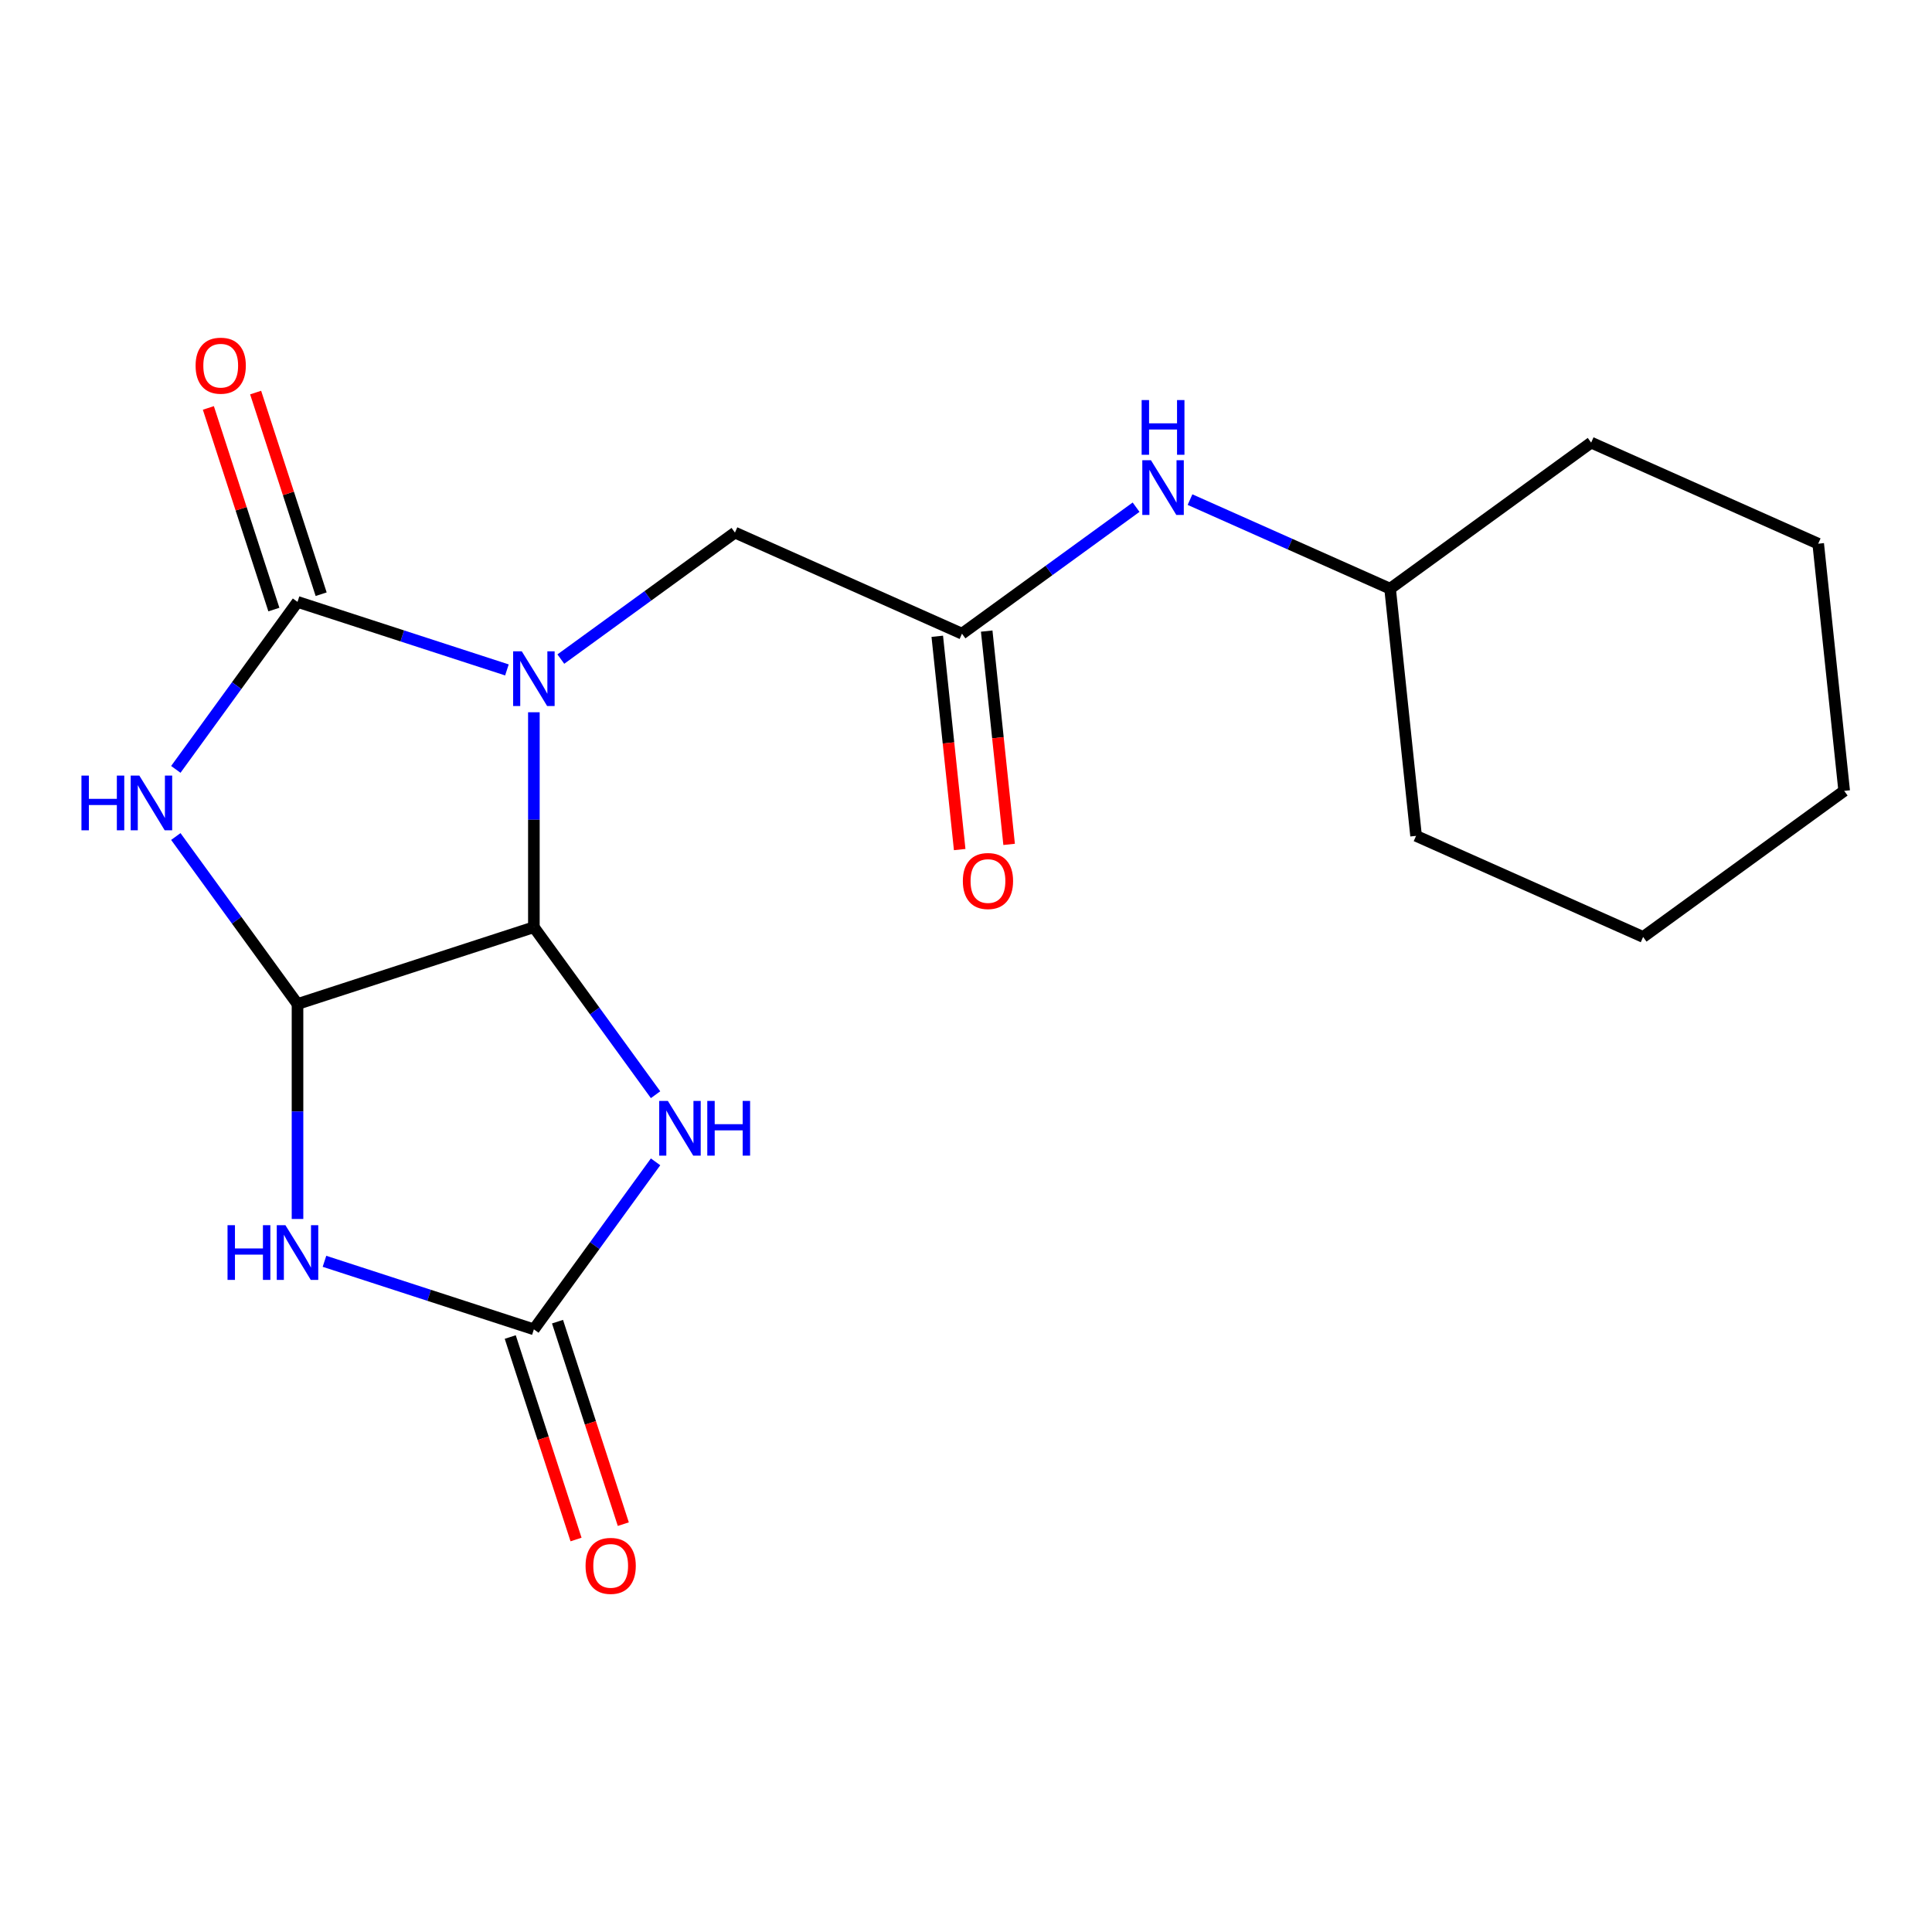 <?xml version='1.0' encoding='iso-8859-1'?>
<svg version='1.1' baseProfile='full'
              xmlns='http://www.w3.org/2000/svg'
                      xmlns:rdkit='http://www.rdkit.org/xml'
                      xmlns:xlink='http://www.w3.org/1999/xlink'
                  xml:space='preserve'
width='1000px' height='1000px' viewBox='0 0 1000 1000'>
<!-- END OF HEADER -->
<rect style='opacity:1.0;fill:#FFFFFF;stroke:none' width='1000' height='1000' x='0' y='0'> </rect>
<path class='bond-0' d='M 262.379,346.751 L 208.186,329.143' style='fill:none;fill-rule:evenodd;stroke:#0000FF;stroke-width:6px;stroke-linecap:butt;stroke-linejoin:miter;stroke-opacity:1' />
<path class='bond-0' d='M 208.186,329.143 L 153.992,311.534' style='fill:none;fill-rule:evenodd;stroke:#000000;stroke-width:6px;stroke-linecap:butt;stroke-linejoin:miter;stroke-opacity:1' />
<path class='bond-1' d='M 276.335,368.662 L 276.335,424.293' style='fill:none;fill-rule:evenodd;stroke:#0000FF;stroke-width:6px;stroke-linecap:butt;stroke-linejoin:miter;stroke-opacity:1' />
<path class='bond-1' d='M 276.335,424.293 L 276.335,479.924' style='fill:none;fill-rule:evenodd;stroke:#000000;stroke-width:6px;stroke-linecap:butt;stroke-linejoin:miter;stroke-opacity:1' />
<path class='bond-7' d='M 290.291,341.146 L 335.348,308.41' style='fill:none;fill-rule:evenodd;stroke:#0000FF;stroke-width:6px;stroke-linecap:butt;stroke-linejoin:miter;stroke-opacity:1' />
<path class='bond-7' d='M 335.348,308.41 L 380.406,275.674' style='fill:none;fill-rule:evenodd;stroke:#000000;stroke-width:6px;stroke-linecap:butt;stroke-linejoin:miter;stroke-opacity:1' />
<path class='bond-2' d='M 153.992,311.534 L 122.498,354.882' style='fill:none;fill-rule:evenodd;stroke:#000000;stroke-width:6px;stroke-linecap:butt;stroke-linejoin:miter;stroke-opacity:1' />
<path class='bond-2' d='M 122.498,354.882 L 91.005,398.229' style='fill:none;fill-rule:evenodd;stroke:#0000FF;stroke-width:6px;stroke-linecap:butt;stroke-linejoin:miter;stroke-opacity:1' />
<path class='bond-9' d='M 166.226,307.559 L 149.271,255.376' style='fill:none;fill-rule:evenodd;stroke:#000000;stroke-width:6px;stroke-linecap:butt;stroke-linejoin:miter;stroke-opacity:1' />
<path class='bond-9' d='M 149.271,255.376 L 132.316,203.192' style='fill:none;fill-rule:evenodd;stroke:#FF0000;stroke-width:6px;stroke-linecap:butt;stroke-linejoin:miter;stroke-opacity:1' />
<path class='bond-9' d='M 141.758,315.509 L 124.803,263.326' style='fill:none;fill-rule:evenodd;stroke:#000000;stroke-width:6px;stroke-linecap:butt;stroke-linejoin:miter;stroke-opacity:1' />
<path class='bond-9' d='M 124.803,263.326 L 107.847,211.143' style='fill:none;fill-rule:evenodd;stroke:#FF0000;stroke-width:6px;stroke-linecap:butt;stroke-linejoin:miter;stroke-opacity:1' />
<path class='bond-3' d='M 276.335,479.924 L 153.992,519.676' style='fill:none;fill-rule:evenodd;stroke:#000000;stroke-width:6px;stroke-linecap:butt;stroke-linejoin:miter;stroke-opacity:1' />
<path class='bond-4' d='M 276.335,479.924 L 307.829,523.272' style='fill:none;fill-rule:evenodd;stroke:#000000;stroke-width:6px;stroke-linecap:butt;stroke-linejoin:miter;stroke-opacity:1' />
<path class='bond-4' d='M 307.829,523.272 L 339.322,566.619' style='fill:none;fill-rule:evenodd;stroke:#0000FF;stroke-width:6px;stroke-linecap:butt;stroke-linejoin:miter;stroke-opacity:1' />
<path class='bond-19' d='M 91.005,432.981 L 122.498,476.328' style='fill:none;fill-rule:evenodd;stroke:#0000FF;stroke-width:6px;stroke-linecap:butt;stroke-linejoin:miter;stroke-opacity:1' />
<path class='bond-19' d='M 122.498,476.328 L 153.992,519.676' style='fill:none;fill-rule:evenodd;stroke:#000000;stroke-width:6px;stroke-linecap:butt;stroke-linejoin:miter;stroke-opacity:1' />
<path class='bond-5' d='M 153.992,519.676 L 153.992,575.307' style='fill:none;fill-rule:evenodd;stroke:#000000;stroke-width:6px;stroke-linecap:butt;stroke-linejoin:miter;stroke-opacity:1' />
<path class='bond-5' d='M 153.992,575.307 L 153.992,630.938' style='fill:none;fill-rule:evenodd;stroke:#0000FF;stroke-width:6px;stroke-linecap:butt;stroke-linejoin:miter;stroke-opacity:1' />
<path class='bond-6' d='M 339.322,601.371 L 307.829,644.718' style='fill:none;fill-rule:evenodd;stroke:#0000FF;stroke-width:6px;stroke-linecap:butt;stroke-linejoin:miter;stroke-opacity:1' />
<path class='bond-6' d='M 307.829,644.718 L 276.335,688.066' style='fill:none;fill-rule:evenodd;stroke:#000000;stroke-width:6px;stroke-linecap:butt;stroke-linejoin:miter;stroke-opacity:1' />
<path class='bond-20' d='M 167.948,652.849 L 222.141,670.457' style='fill:none;fill-rule:evenodd;stroke:#0000FF;stroke-width:6px;stroke-linecap:butt;stroke-linejoin:miter;stroke-opacity:1' />
<path class='bond-20' d='M 222.141,670.457 L 276.335,688.066' style='fill:none;fill-rule:evenodd;stroke:#000000;stroke-width:6px;stroke-linecap:butt;stroke-linejoin:miter;stroke-opacity:1' />
<path class='bond-11' d='M 264.101,692.041 L 281.127,744.444' style='fill:none;fill-rule:evenodd;stroke:#000000;stroke-width:6px;stroke-linecap:butt;stroke-linejoin:miter;stroke-opacity:1' />
<path class='bond-11' d='M 281.127,744.444 L 298.154,796.848' style='fill:none;fill-rule:evenodd;stroke:#FF0000;stroke-width:6px;stroke-linecap:butt;stroke-linejoin:miter;stroke-opacity:1' />
<path class='bond-11' d='M 288.569,684.091 L 305.596,736.494' style='fill:none;fill-rule:evenodd;stroke:#000000;stroke-width:6px;stroke-linecap:butt;stroke-linejoin:miter;stroke-opacity:1' />
<path class='bond-11' d='M 305.596,736.494 L 322.623,788.897' style='fill:none;fill-rule:evenodd;stroke:#FF0000;stroke-width:6px;stroke-linecap:butt;stroke-linejoin:miter;stroke-opacity:1' />
<path class='bond-8' d='M 380.406,275.674 L 497.923,327.996' style='fill:none;fill-rule:evenodd;stroke:#000000;stroke-width:6px;stroke-linecap:butt;stroke-linejoin:miter;stroke-opacity:1' />
<path class='bond-10' d='M 497.923,327.996 L 542.98,295.26' style='fill:none;fill-rule:evenodd;stroke:#000000;stroke-width:6px;stroke-linecap:butt;stroke-linejoin:miter;stroke-opacity:1' />
<path class='bond-10' d='M 542.98,295.26 L 588.038,262.523' style='fill:none;fill-rule:evenodd;stroke:#0000FF;stroke-width:6px;stroke-linecap:butt;stroke-linejoin:miter;stroke-opacity:1' />
<path class='bond-12' d='M 485.13,329.34 L 490.931,384.539' style='fill:none;fill-rule:evenodd;stroke:#000000;stroke-width:6px;stroke-linecap:butt;stroke-linejoin:miter;stroke-opacity:1' />
<path class='bond-12' d='M 490.931,384.539 L 496.733,439.738' style='fill:none;fill-rule:evenodd;stroke:#FF0000;stroke-width:6px;stroke-linecap:butt;stroke-linejoin:miter;stroke-opacity:1' />
<path class='bond-12' d='M 510.716,326.651 L 516.518,381.85' style='fill:none;fill-rule:evenodd;stroke:#000000;stroke-width:6px;stroke-linecap:butt;stroke-linejoin:miter;stroke-opacity:1' />
<path class='bond-12' d='M 516.518,381.85 L 522.32,437.049' style='fill:none;fill-rule:evenodd;stroke:#FF0000;stroke-width:6px;stroke-linecap:butt;stroke-linejoin:miter;stroke-opacity:1' />
<path class='bond-13' d='M 615.95,258.597 L 667.73,281.652' style='fill:none;fill-rule:evenodd;stroke:#0000FF;stroke-width:6px;stroke-linecap:butt;stroke-linejoin:miter;stroke-opacity:1' />
<path class='bond-13' d='M 667.73,281.652 L 719.511,304.706' style='fill:none;fill-rule:evenodd;stroke:#000000;stroke-width:6px;stroke-linecap:butt;stroke-linejoin:miter;stroke-opacity:1' />
<path class='bond-14' d='M 719.511,304.706 L 732.957,432.64' style='fill:none;fill-rule:evenodd;stroke:#000000;stroke-width:6px;stroke-linecap:butt;stroke-linejoin:miter;stroke-opacity:1' />
<path class='bond-15' d='M 719.511,304.706 L 823.582,229.094' style='fill:none;fill-rule:evenodd;stroke:#000000;stroke-width:6px;stroke-linecap:butt;stroke-linejoin:miter;stroke-opacity:1' />
<path class='bond-17' d='M 732.957,432.64 L 850.475,484.962' style='fill:none;fill-rule:evenodd;stroke:#000000;stroke-width:6px;stroke-linecap:butt;stroke-linejoin:miter;stroke-opacity:1' />
<path class='bond-16' d='M 823.582,229.094 L 941.099,281.416' style='fill:none;fill-rule:evenodd;stroke:#000000;stroke-width:6px;stroke-linecap:butt;stroke-linejoin:miter;stroke-opacity:1' />
<path class='bond-18' d='M 941.099,281.416 L 954.545,409.35' style='fill:none;fill-rule:evenodd;stroke:#000000;stroke-width:6px;stroke-linecap:butt;stroke-linejoin:miter;stroke-opacity:1' />
<path class='bond-21' d='M 850.475,484.962 L 954.545,409.35' style='fill:none;fill-rule:evenodd;stroke:#000000;stroke-width:6px;stroke-linecap:butt;stroke-linejoin:miter;stroke-opacity:1' />
<path  class='atom-0' d='M 270.075 337.126
L 279.355 352.126
Q 280.275 353.606, 281.755 356.286
Q 283.235 358.966, 283.315 359.126
L 283.315 337.126
L 287.075 337.126
L 287.075 365.446
L 283.195 365.446
L 273.235 349.046
Q 272.075 347.126, 270.835 344.926
Q 269.635 342.726, 269.275 342.046
L 269.275 365.446
L 265.595 365.446
L 265.595 337.126
L 270.075 337.126
' fill='#0000FF'/>
<path  class='atom-3' d='M 42.16 401.445
L 46 401.445
L 46 413.485
L 60.48 413.485
L 60.48 401.445
L 64.32 401.445
L 64.32 429.765
L 60.48 429.765
L 60.48 416.685
L 46 416.685
L 46 429.765
L 42.16 429.765
L 42.16 401.445
' fill='#0000FF'/>
<path  class='atom-3' d='M 72.12 401.445
L 81.4 416.445
Q 82.32 417.925, 83.8 420.605
Q 85.28 423.285, 85.36 423.445
L 85.36 401.445
L 89.12 401.445
L 89.12 429.765
L 85.24 429.765
L 75.28 413.365
Q 74.12 411.445, 72.88 409.245
Q 71.68 407.045, 71.32 406.365
L 71.32 429.765
L 67.64 429.765
L 67.64 401.445
L 72.12 401.445
' fill='#0000FF'/>
<path  class='atom-5' d='M 345.687 569.835
L 354.967 584.835
Q 355.887 586.315, 357.367 588.995
Q 358.847 591.675, 358.927 591.835
L 358.927 569.835
L 362.687 569.835
L 362.687 598.155
L 358.807 598.155
L 348.847 581.755
Q 347.687 579.835, 346.447 577.635
Q 345.247 575.435, 344.887 574.755
L 344.887 598.155
L 341.207 598.155
L 341.207 569.835
L 345.687 569.835
' fill='#0000FF'/>
<path  class='atom-5' d='M 366.087 569.835
L 369.927 569.835
L 369.927 581.875
L 384.407 581.875
L 384.407 569.835
L 388.247 569.835
L 388.247 598.155
L 384.407 598.155
L 384.407 585.075
L 369.927 585.075
L 369.927 598.155
L 366.087 598.155
L 366.087 569.835
' fill='#0000FF'/>
<path  class='atom-6' d='M 117.772 634.154
L 121.612 634.154
L 121.612 646.194
L 136.092 646.194
L 136.092 634.154
L 139.932 634.154
L 139.932 662.474
L 136.092 662.474
L 136.092 649.394
L 121.612 649.394
L 121.612 662.474
L 117.772 662.474
L 117.772 634.154
' fill='#0000FF'/>
<path  class='atom-6' d='M 147.732 634.154
L 157.012 649.154
Q 157.932 650.634, 159.412 653.314
Q 160.892 655.994, 160.972 656.154
L 160.972 634.154
L 164.732 634.154
L 164.732 662.474
L 160.852 662.474
L 150.892 646.074
Q 149.732 644.154, 148.492 641.954
Q 147.292 639.754, 146.932 639.074
L 146.932 662.474
L 143.252 662.474
L 143.252 634.154
L 147.732 634.154
' fill='#0000FF'/>
<path  class='atom-10' d='M 101.241 189.271
Q 101.241 182.471, 104.601 178.671
Q 107.961 174.871, 114.241 174.871
Q 120.521 174.871, 123.881 178.671
Q 127.241 182.471, 127.241 189.271
Q 127.241 196.151, 123.841 200.071
Q 120.441 203.951, 114.241 203.951
Q 108.001 203.951, 104.601 200.071
Q 101.241 196.191, 101.241 189.271
M 114.241 200.751
Q 118.561 200.751, 120.881 197.871
Q 123.241 194.951, 123.241 189.271
Q 123.241 183.711, 120.881 180.911
Q 118.561 178.071, 114.241 178.071
Q 109.921 178.071, 107.561 180.871
Q 105.241 183.671, 105.241 189.271
Q 105.241 194.991, 107.561 197.871
Q 109.921 200.751, 114.241 200.751
' fill='#FF0000'/>
<path  class='atom-11' d='M 595.734 238.224
L 605.014 253.224
Q 605.934 254.704, 607.414 257.384
Q 608.894 260.064, 608.974 260.224
L 608.974 238.224
L 612.734 238.224
L 612.734 266.544
L 608.854 266.544
L 598.894 250.144
Q 597.734 248.224, 596.494 246.024
Q 595.294 243.824, 594.934 243.144
L 594.934 266.544
L 591.254 266.544
L 591.254 238.224
L 595.734 238.224
' fill='#0000FF'/>
<path  class='atom-11' d='M 590.914 207.072
L 594.754 207.072
L 594.754 219.112
L 609.234 219.112
L 609.234 207.072
L 613.074 207.072
L 613.074 235.392
L 609.234 235.392
L 609.234 222.312
L 594.754 222.312
L 594.754 235.392
L 590.914 235.392
L 590.914 207.072
' fill='#0000FF'/>
<path  class='atom-12' d='M 303.086 810.489
Q 303.086 803.689, 306.446 799.889
Q 309.806 796.089, 316.086 796.089
Q 322.366 796.089, 325.726 799.889
Q 329.086 803.689, 329.086 810.489
Q 329.086 817.369, 325.686 821.289
Q 322.286 825.169, 316.086 825.169
Q 309.846 825.169, 306.446 821.289
Q 303.086 817.409, 303.086 810.489
M 316.086 821.969
Q 320.406 821.969, 322.726 819.089
Q 325.086 816.169, 325.086 810.489
Q 325.086 804.929, 322.726 802.129
Q 320.406 799.289, 316.086 799.289
Q 311.766 799.289, 309.406 802.089
Q 307.086 804.889, 307.086 810.489
Q 307.086 816.209, 309.406 819.089
Q 311.766 821.969, 316.086 821.969
' fill='#FF0000'/>
<path  class='atom-13' d='M 498.369 456.01
Q 498.369 449.21, 501.729 445.41
Q 505.089 441.61, 511.369 441.61
Q 517.649 441.61, 521.009 445.41
Q 524.369 449.21, 524.369 456.01
Q 524.369 462.89, 520.969 466.81
Q 517.569 470.69, 511.369 470.69
Q 505.129 470.69, 501.729 466.81
Q 498.369 462.93, 498.369 456.01
M 511.369 467.49
Q 515.689 467.49, 518.009 464.61
Q 520.369 461.69, 520.369 456.01
Q 520.369 450.45, 518.009 447.65
Q 515.689 444.81, 511.369 444.81
Q 507.049 444.81, 504.689 447.61
Q 502.369 450.41, 502.369 456.01
Q 502.369 461.73, 504.689 464.61
Q 507.049 467.49, 511.369 467.49
' fill='#FF0000'/>
</svg>
